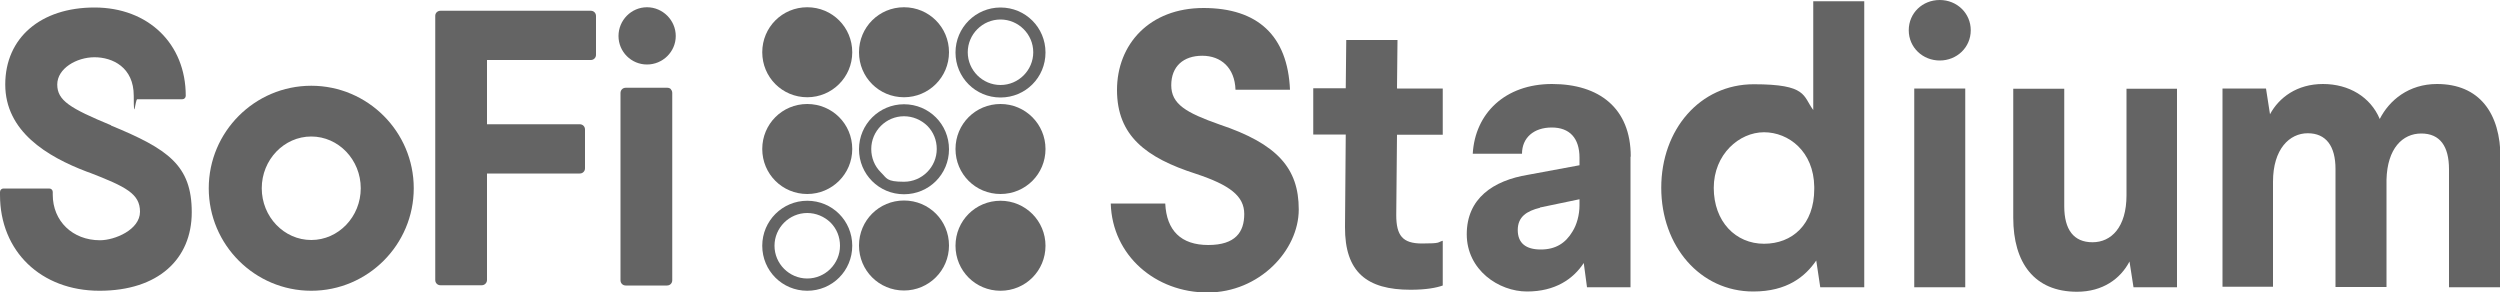 <?xml version="1.0" encoding="UTF-8"?> <svg xmlns="http://www.w3.org/2000/svg" id="Layer_1" version="1.1" viewBox="0 0 1000 116.9"><defs><style> .st0 { fill: #646464; } </style></defs><g><path class="st0" d="M124.5,34.3c-22.6,0-41,18.4-41,41s18.4,41,41,41,41-18.4,41-41-18.4-41-41-41M144.3,75.3c0,11.4-8.9,20.7-19.8,20.7s-19.8-9.3-19.8-20.7,8.9-20.7,19.8-20.7,19.8,9.3,19.8,20.7"></path><path class="st0" d="M268.4,35.7c-.4-.4-.9-.6-1.5-.6h-16.6c-1.2,0-2.1.9-2.1,2.1v74.9c0,.6.2,1.1.6,1.5.4.4.9.6,1.5.6h16.5c1.2,0,2.1-.9,2.1-2.1V37.2c0-.6-.2-1.1-.6-1.5"></path><path class="st0" d="M258.8,25.8c6.3,0,11.5-5.1,11.5-11.4s-5.2-11.5-11.5-11.5-11.4,5.2-11.4,11.5,5.1,11.4,11.4,11.4"></path><path class="st0" d="M236.4,4.3h-60.2c-1.2,0-2.1.9-2.1,2v105.7c0,.6.2,1.1.6,1.5.4.4.9.6,1.5.6h16.5c1.2,0,2.1-1,2.1-2.1v-42.6s37.1,0,37.1,0c.6,0,1.1-.2,1.5-.6.4-.4.6-.9.6-1.5v-15.5c0-1.2-.9-2.1-2.1-2.1h-37.1s0-25.7,0-25.7h41.5c0,0,0,0,0,0,.6,0,1.1-.2,1.5-.6.4-.4.6-.9.6-1.5V6.4c0-1.2-.9-2.1-2.1-2.1"></path><path class="st0" d="M44.4,50.1c-16.4-6.8-21.5-9.9-21.5-16.3s7.7-10.9,14.9-10.9,15.7,4,15.7,15.4.6,1.4,1.4,1.4h18c.8,0,1.4-.6,1.4-1.4,0-20.8-15-35.3-36.5-35.3S2.1,15.1,2.1,33.8s16.6,28.8,32.7,34.9l.9.3c14.7,5.7,20.3,8.5,20.3,15.7s-10.1,11.4-16,11.4c-11,0-18.9-7.7-18.9-18.2v-1.1c0-.8-.6-1.4-1.4-1.4H1.4c-.8,0-1.4.6-1.4,1.4v.3c0,.3,0,.6,0,.9C0,100.5,16.4,116.3,39.8,116.3s36.9-12.6,36.9-31.4-9.5-25.3-32.3-34.7"></path><path class="st0" d="M400.2,7.8c7.2,0,13.1,5.9,13.1,13.1s-5.9,13.1-13.1,13.1-13.1-5.9-13.1-13.1,5.9-13.1,13.1-13.1M400.2,3c-9.9,0-18,8-18,18s8,18,18,18,18-8,18-18-8-18-18-18"></path><path class="st0" d="M418.2,59.6c0-9.9-8-18-18-18s-18,8-18,18,8,18,18,18,18-8,18-18"></path><path class="st0" d="M418.2,98.3c0-9.9-8-18-18-18s-18,8-18,18,8,18,18,18,18-8,18-18"></path><path class="st0" d="M361.6,46.5c3.5,0,6.8,1.4,9.3,3.8,2.5,2.5,3.8,5.8,3.8,9.3,0,7.2-5.9,13.1-13.1,13.1s-6.8-1.4-9.3-3.8c-2.5-2.5-3.8-5.8-3.8-9.3,0-7.2,5.9-13.1,13.1-13.1M361.6,41.7c-9.9,0-18,8-18,18s8,18,18,18,18-8,18-18-8-18-18-18"></path><path class="st0" d="M322.9,77.6c9.9,0,18-8,18-18s-8-18-18-18-18,8-18,18,8,18,18,18"></path><path class="st0" d="M361.6,38.9c9.9,0,18-8,18-18s-8-18-18-18-18,8-18,18,8,18,18,18"></path><path class="st0" d="M322.9,38.9c9.9,0,18-8,18-18s-8-18-18-18-18,8-18,18,8,18,18,18"></path><path class="st0" d="M361.6,116.2c9.9,0,18-8,18-18s-8-18-18-18-18,8-18,18,8,18,18,18"></path><path class="st0" d="M322.9,85.2c3.5,0,6.8,1.4,9.3,3.8,2.5,2.5,3.8,5.8,3.8,9.3,0,7.2-5.9,13.1-13.1,13.1s-13.1-5.9-13.1-13.1c0-7.2,5.9-13.1,13.1-13.1M322.9,80.3c-9.9,0-18,8-18,18s8,18,18,18,18-8,18-18-8-18-18-18"></path></g><g><path class="st0" d="M516,35.9h-21.8c-.3-8.8-5.8-13.6-13.3-13.6s-12.4,4.2-12.4,11.8,6,11,19.3,15.7c23.3,7.8,31.7,17.6,31.7,34s-15.8,33.2-36.5,33.2-38.1-14.7-38.7-35.6h21.8c.5,10.8,6.3,16.6,17.2,16.6s14.4-5.2,14.4-12.4-5.8-11.6-19.4-16.1c-19.9-6.4-31.5-15.2-31.5-33.5s13-32.8,34.6-32.8,33.7,11,34.6,32.8"></path><path class="st0" d="M558.9,35.4h18.2v18.5h-18.3l-.3,32.1c0,8.2,2.5,11.4,10.3,11.4s6.1-.5,8.3-1.1v17.9c-2.5.9-6.6,1.7-12.9,1.7-17.4,0-26.3-7-26.2-25.1l.3-37h-13v-18.5h13l.2-19.3h20.5l-.2,19.3Z"></path><path class="st0" d="M652.2,62.7v52.2h-17.4l-1.3-9.7c-4.2,6.4-11.4,11.4-22.7,11.4s-24.1-8.6-24.1-22.9,10.5-21.5,24.6-23.8l20.5-3.8v-3c0-7.8-3.9-12.1-11.1-12.1s-11.9,4.1-11.9,10.5h-19.7c.9-16.1,12.9-27.9,31.7-27.9s31.5,9.6,31.5,29M616,83.1c-5.3,1.3-8.9,3.6-8.9,8.9s3.3,7.8,9.2,7.8,9.9-2.5,12.7-7.2c1.7-2.7,2.8-6.6,2.8-10.5v-2.4l-15.8,3.3Z"></path><path class="st0" d="M745.7,114.9h-17.6l-1.6-10.7c-4.4,6.4-11.6,12.4-25.2,12.4-21.3,0-36.8-18.2-36.8-41.5s15.5-41.4,37-41.4,19.6,4.7,23.8,10.3V.5h20.4v114.4ZM685.5,75.1c0,13.6,8.8,22.4,20.1,22.4s20.1-7.7,20.1-21.9v-.9c-.2-14.1-10.2-21.8-20.1-21.8s-20.1,8.8-20.1,22.3"></path><path class="st0" d="M788.3,12.1c0,6.9-5.6,12.1-12.4,12.1s-12.4-5.2-12.4-12.1S769,0,775.9,0s12.4,5.3,12.4,12.1M786.1,114.9h-20.4V35.4h20.4v79.4Z"></path><path class="st0" d="M870.8,114.9h-17.4l-1.6-10.3c-3.6,6.9-10.7,12.1-21,12.1-17.1,0-25.5-11.6-25.5-29.6v-51.6h20.4v47c0,9.4,3.8,14.4,11.3,14.4s13.6-6,13.6-18.8v-42.6h20.2v79.4Z"></path><path class="st0" d="M1000,63.3v51.6h-20.4v-47.2c0-9.2-3.6-14.3-11.1-14.3s-13.6,6-13.9,18.5v42.9h-20.4v-47.2c0-9.2-3.8-14.3-11.1-14.3s-13.9,6.3-13.9,19.4v42h-20.2V35.4h17.4l1.6,10.3c3.6-6.7,10.8-12.1,21.2-12.1s19,5.2,22.7,14c3.8-7.5,11.6-14,22.9-14,16.9,0,25.4,11.6,25.4,29.6"></path></g></svg> 